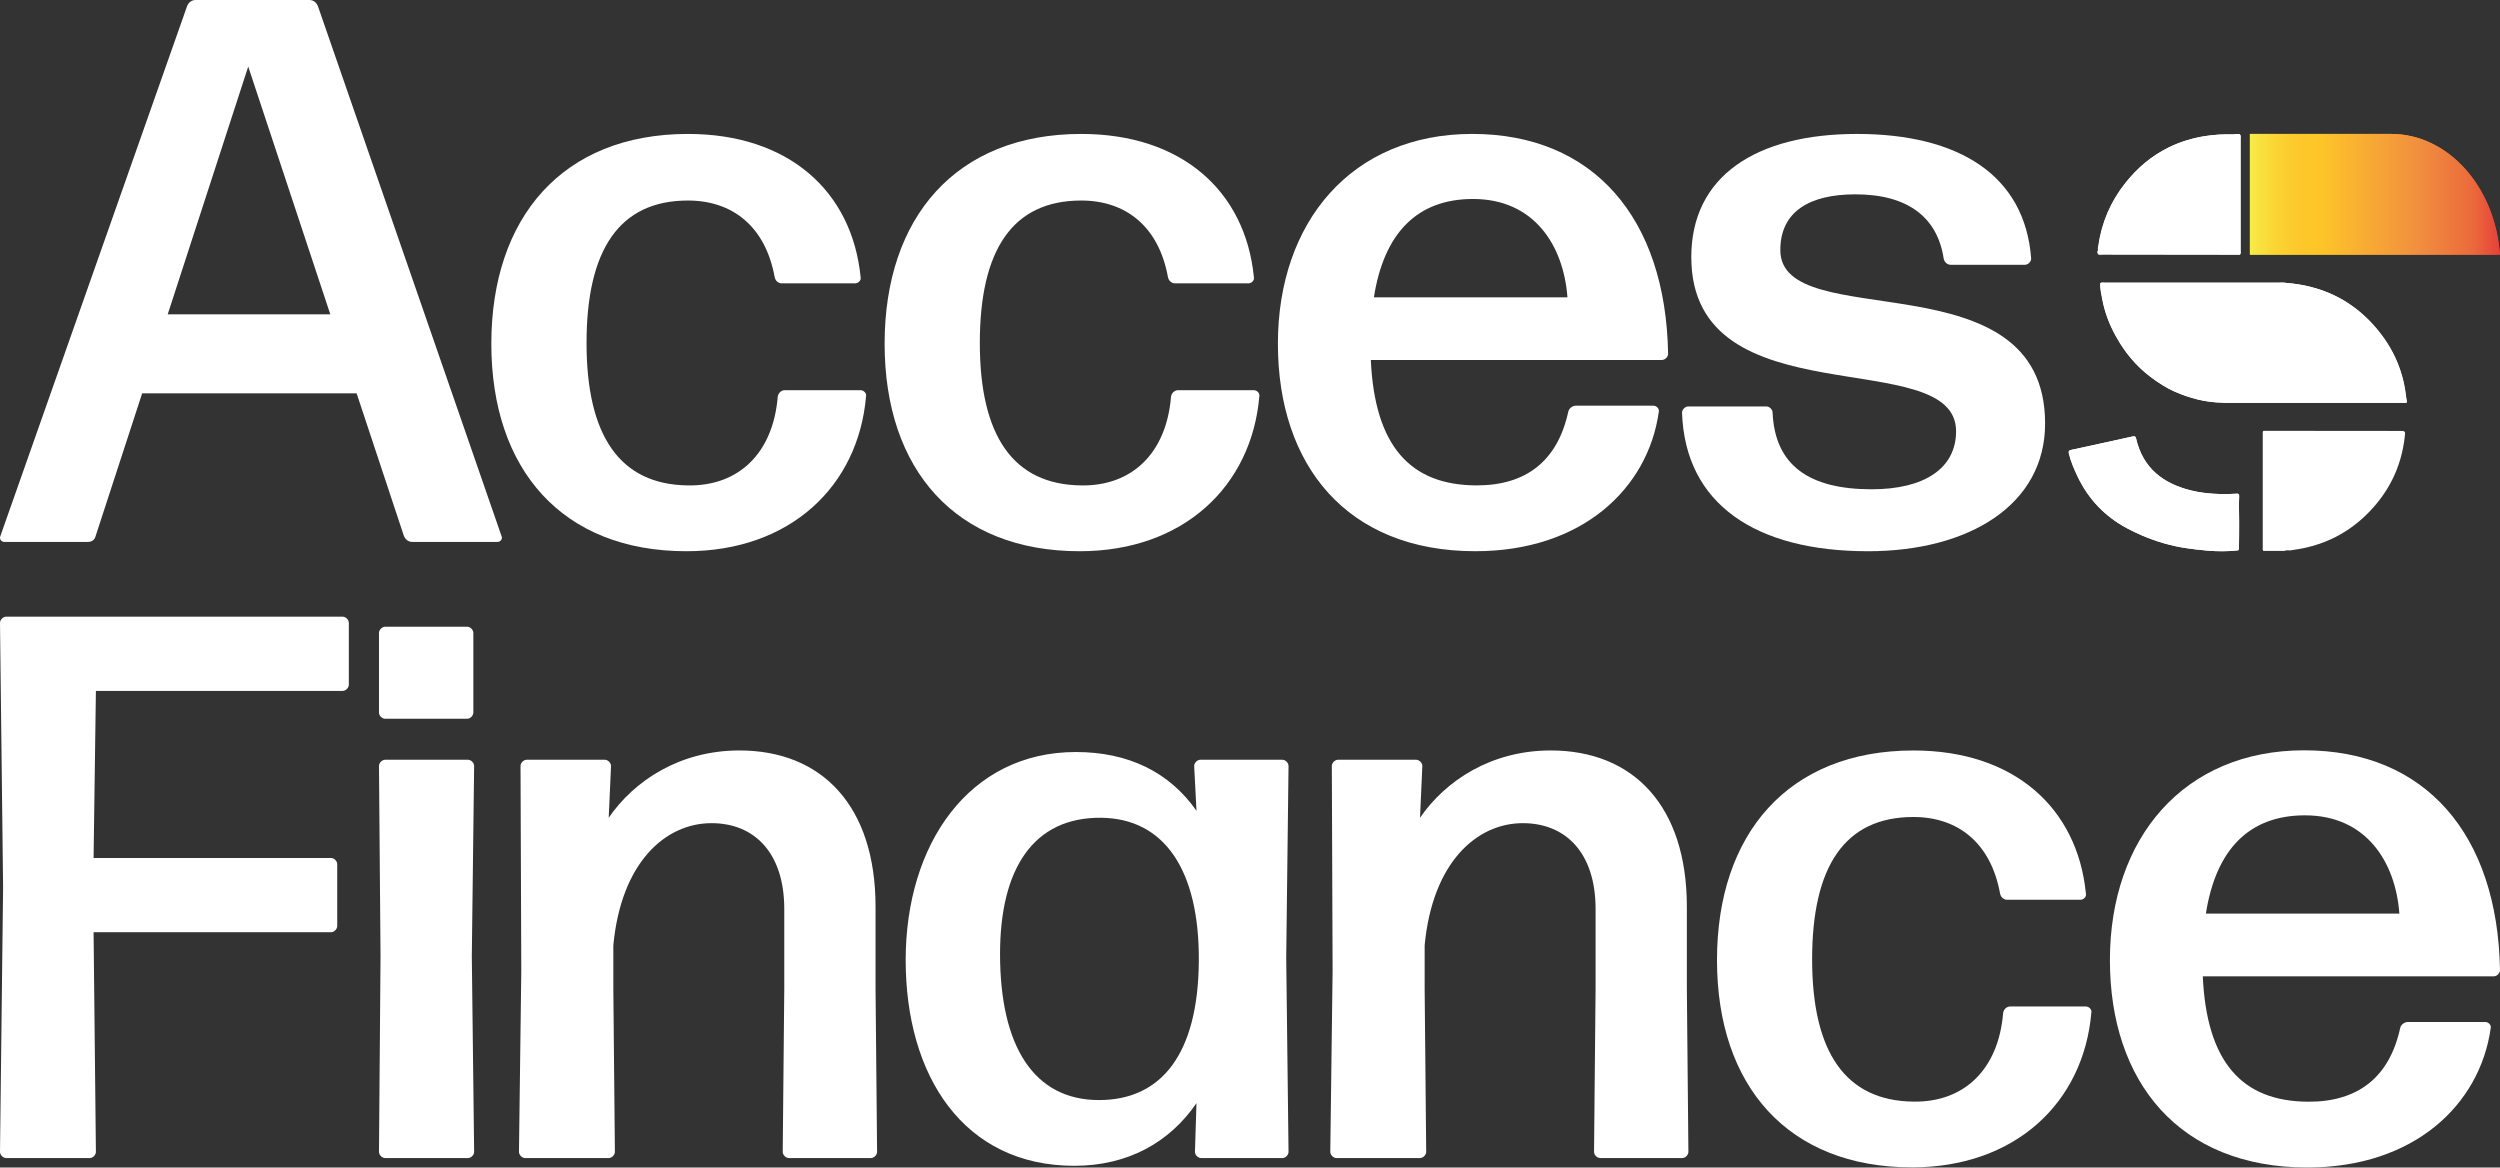 <?xml version="1.0" encoding="UTF-8"?>
<svg id="Layer_2" data-name="Layer 2" xmlns="http://www.w3.org/2000/svg" xmlns:xlink="http://www.w3.org/1999/xlink" viewBox="0 0 1760.17 822.01">
  <rect x="0" y="0" width="1760.17" height="822.01" fill="#333333" stroke="none"/>
  <defs>
    <style>
      .cls-1 {
        fill: #010101;
      }

      .cls-1, .cls-2, .cls-3, .cls-4 {
        stroke-width: 0px;
      }

      .cls-2 {
        fill: url(#Orange_Yellow_3);
      }

      .cls-3 {
        fill: url(#Orange_Yellow_3-2);
      }

      .cls-4 {
        fill: #fff;
      }
    </style>
    <linearGradient id="Orange_Yellow_3" data-name="Orange, Yellow 3" x1="1584.02" y1="136.8" x2="1759.97" y2="136.8" gradientUnits="userSpaceOnUse">
      <stop offset="0" stop-color="#f7ed48"/>
      <stop offset=".02" stop-color="#f8e643"/>
      <stop offset=".1" stop-color="#fbd434"/>
      <stop offset=".19" stop-color="#fdc82b"/>
      <stop offset=".28" stop-color="#fec529"/>
      <stop offset=".67" stop-color="#f18f3f"/>
      <stop offset=".89" stop-color="#eb6a3c"/>
      <stop offset="1" stop-color="#e7403a"/>
    </linearGradient>
    <linearGradient id="Orange_Yellow_3-2" data-name="Orange, Yellow 3" x1="1584.23" y1="136.8" x2="1760.17" y2="136.8" xlink:href="#Orange_Yellow_3"/>
  </defs>
  <g id="Layer_1-2" data-name="Layer 1">
    <path class="cls-4" d="M4.36,815.36c-2.18,0-4.36-2.18-4.36-4.36l2.18-186.24L0,438.53c0-2.18,2.18-4.36,4.36-4.36h236.88c2.18,0,4.36,2.18,4.36,4.36v43.56c0,2.18-2.18,4.36-4.36,4.36H67.52l-1.63,117.62h167.18c2.18,0,4.36,2.18,4.36,4.36v43.56c0,2.18-2.18,4.36-4.36,4.36H65.89l1.63,154.65c0,2.18-2.18,4.36-4.36,4.36H4.36Z"/>
    <path class="cls-4" d="M271.19,506.06c-2.18,0-4.36-2.18-4.36-4.36v-56.09c0-2.18,2.18-4.36,4.36-4.36h57.72c2.18,0,4.36,2.18,4.36,4.36v56.09c0,2.18-2.18,4.36-4.36,4.36h-57.72ZM271.19,815.36c-2.18,0-4.36-2.18-4.36-4.36l1.09-137.77-1.09-133.96c0-2.18,2.18-4.36,4.36-4.36h58.27c2.18,0,4.36,2.18,4.36,4.36l-1.63,133.96,1.63,137.77c0,2.18-2.18,4.36-4.36,4.36h-58.27Z"/>
    <path class="cls-4" d="M369.75,815.36c-2.18,0-4.36-2.18-4.36-4.36l1.63-127.42-.54-144.31c0-2.18,2.18-4.36,4.36-4.36h55c2.18,0,4.36,2.18,4.36,4.36l-1.63,36.48c17.97-26.14,50.1-47.38,92.03-47.38,58.27,0,95.84,39.21,95.84,110v57.72l1.09,114.9c0,2.18-2.18,4.36-4.36,4.36h-57.72c-2.18,0-4.36-2.18-4.36-4.36l1.09-114.9v-56.09c0-39.75-21.24-60.44-51.19-60.44-32.67,0-63.71,27.77-69.16,86.04v30.49l1.09,114.9c0,2.18-2.18,4.36-4.36,4.36h-58.81Z"/>
    <path class="cls-4" d="M845.68,815.36c-2.18,0-4.36-2.18-4.36-4.36l1.09-34.31c-19.06,27.77-48.46,44.11-86.04,44.11-77.87,0-118.71-63.17-118.71-144.85s44.65-146.48,119.8-146.48c37.03,0,65.89,14.16,84.95,41.39l-1.63-31.58c0-2.18,2.18-4.36,4.36-4.36h57.72c2.18,0,4.36,2.18,4.36,4.36l-1.63,135.05,1.63,136.68c0,2.18-2.18,4.36-4.36,4.36h-57.18ZM773.8,774.52c44.11,0,69.7-32.67,70.25-97.47.54-64.8-24.51-100.74-68.61-101.29-47.92-.54-71.34,35.94-71.34,95.84,0,65.35,23.96,102.92,69.7,102.92Z"/>
    <path class="cls-4" d="M940.97,815.36c-2.18,0-4.36-2.18-4.36-4.36l1.63-127.42-.54-144.31c0-2.18,2.18-4.36,4.36-4.36h55c2.18,0,4.36,2.18,4.36,4.36l-1.63,36.48c17.97-26.14,50.1-47.38,92.03-47.38,58.27,0,95.84,39.21,95.84,110v57.72l1.09,114.9c0,2.18-2.18,4.36-4.36,4.36h-57.72c-2.18,0-4.36-2.18-4.36-4.36l1.09-114.9v-56.09c0-39.75-21.24-60.44-51.19-60.44-32.67,0-63.71,27.77-69.16,86.04v30.49l1.09,114.9c0,2.18-2.18,4.36-4.36,4.36h-58.81Z"/>
    <path class="cls-4" d="M1346.11,821.9c-87.13,0-137.23-57.18-137.23-145.94s50.1-147.57,138.32-147.57c70.79,0,115.44,40.3,121.43,100.74.54,2.18-1.63,4.36-3.81,4.36h-51.73c-2.18,0-4.36-1.63-4.9-4.36-6.53-35.94-29.95-53.91-60.99-53.91-48.47,0-71.34,34.85-71.34,100.2s23.42,99.65,71.34,100.2c35.4.54,59.9-22.33,63.17-62.62.54-2.72,2.72-4.36,4.9-4.36h53.37c2.18,0,4.36,2.18,3.81,4.36-5.45,63.17-53.37,108.91-126.34,108.91Z"/>
    <path class="cls-4" d="M1749.82,719.55c2.18,0,4.36,2.18,3.81,4.36-7.63,53.95-53.95,98.09-129.15,98.09-90.46,0-138.96-60.49-138.96-146.05s51.77-147.68,136.78-147.68,136.24,58.86,137.87,154.77c0,2.18-2.18,4.36-4.36,4.36h-204.9c2.72,59.94,27.25,88.28,74.66,88.28,34.33,0,56.67-16.89,64.3-51.77.54-2.72,3.27-4.36,5.45-4.36h54.49ZM1622.84,574.05c-39.24,0-62.67,23.98-69.75,69.21h136.24c-2.72-36.51-23.43-69.21-66.48-69.21Z"/>
    <path class="cls-4" d="M290.33,381.56c-2.73,0-4.91-1.64-6-4.36l-33.25-100.29H100.1l-32.7,100.29c-.55,2.73-2.73,4.36-5.45,4.36H3.07c-2.18,0-3.82-2.18-2.73-4.36L131.71,4.36c1.09-2.73,3.27-4.36,6-4.36h80.13c2.73,0,4.91,1.64,6,4.36l129.18,372.83c1.09,2.18-.55,4.36-2.73,4.36h-59.96ZM232.55,221.3l-57.78-174.43-56.69,174.43h114.47Z"/>
    <path class="cls-4" d="M483.29,388.1c-87.21,0-137.36-57.23-137.36-146.08s50.15-147.72,138.45-147.72c70.86,0,115.56,40.34,121.55,100.84.55,2.18-1.64,4.36-3.82,4.36h-51.78c-2.18,0-4.36-1.64-4.91-4.36-6.54-35.98-29.98-53.96-61.05-53.96-48.51,0-71.41,34.89-71.41,100.29s23.44,99.75,71.41,100.29c35.43.55,59.96-22.35,63.23-62.68.55-2.73,2.73-4.36,4.91-4.36h53.42c2.18,0,4.36,2.18,3.82,4.36-5.45,63.23-53.42,109.02-126.46,109.02Z"/>
    <path class="cls-4" d="M760.19,388.1c-87.21,0-137.36-57.23-137.36-146.08s50.15-147.72,138.45-147.72c70.86,0,115.56,40.34,121.55,100.84.55,2.18-1.64,4.36-3.82,4.36h-51.78c-2.18,0-4.36-1.64-4.91-4.36-6.54-35.98-29.98-53.96-61.05-53.96-48.51,0-71.41,34.89-71.41,100.29s23.44,99.75,71.41,100.29c35.43.55,59.96-22.35,63.23-62.68.55-2.73,2.73-4.36,4.91-4.36h53.42c2.18,0,4.36,2.18,3.82,4.36-5.45,63.23-53.42,109.02-126.46,109.02Z"/>
    <path class="cls-4" d="M1164.09,285.62c2.18,0,4.36,2.18,3.82,4.36-7.63,53.96-53.96,98.11-129.18,98.11-90.48,0-139-60.5-139-146.08s51.78-147.72,136.82-147.72,136.27,58.87,137.91,154.8c0,2.18-2.18,4.36-4.36,4.36h-204.95c2.73,59.96,27.25,88.3,74.68,88.3,34.34,0,56.69-16.9,64.32-51.78.55-2.73,3.27-4.36,5.45-4.36h54.51ZM1037.09,140.09c-39.25,0-62.68,23.98-69.77,69.23h136.27c-2.73-36.52-23.44-69.23-66.5-69.23Z"/>
    <path class="cls-4" d="M1315.08,388.1c-79.04,0-128.64-33.25-130.82-97.57,0-2.18,2.18-4.36,4.36-4.36h55.05c2.18,0,4.36,2.18,4.36,4.36,1.64,37.07,25.62,53.96,69.77,53.96,37.07,0,59.41-14.72,59.41-40.88,0-62.14-186.42-7.09-186.42-122.64,0-56.69,45.24-86.67,116.65-86.67s118.28,28.89,122.64,87.76c0,2.18-2.18,4.36-4.36,4.36h-52.33c-2.18,0-4.36-1.64-4.91-4.36-4.36-28.89-25.07-45.24-62.14-45.24-32.16,0-52.87,11.99-52.87,39.25,0,60.5,186.42,3.27,186.42,122.1,0,57.23-53.42,89.94-124.82,89.94Z"/>
    <path class="cls-4" d="M1564.52,283.48c-11.64-.14-22.71-3.07-33.32-7.68-6.14-2.67-11.77-6.4-17.16-10.46-10.18-7.67-18.11-17.3-24.32-28.48-4.47-8.05-7.79-16.53-9.54-25.64-.75-3.87-1.63-7.72-1.58-11.71.78-.87,1.81-.5,2.72-.5,42.05-.02,84.1-.02,126.16-.02.6,0,1.2,0,1.78.18,23.98,1.84,44.65,11.01,61.16,29.08,12.99,14.22,21.14,30.87,23.38,50.33.18,1.56.46,3.11.7,4.67-.87.63-1.86.38-2.8.38-41.68.01-83.35.01-125.03,0-.72,0-1.44.05-2.15-.16Z"/>
    <path class="cls-1" d="M1593.35,303.4c.2-.09.45-.1.67-.1,24,.03,48,.05,72,.07,7.66,0,15.31.01,22.97.02,4.5,0,4.42,0,3.9,4.47-2.51,21.67-11.87,39.89-27.23,54.8-14.61,14.18-32.24,22.19-52.26,24.69-1.67.6-3.49-.28-5.13.55-4.99,0-9.98,0-14.96,0-.77-.83-.45-1.86-.45-2.81-.02-24.48,0-48.95,0-73.43,0-2.35,0-4.69,0-7.04,0-.42.03-.91.36-1.16.04-.03.09-.06.14-.08Z"/>
    <path class="cls-4" d="M1561.95,94.79c1.49-.09,2.99-.15,4.49-.17,2.07-.03,4.15.09,6.21-.01.92-.04,3.57-.71,4.3.07.77.83.45,1.86.45,2.81.02,26.33.02,52.67,0,79,0,.94.32,1.98-.45,2.81-32.22-.03-64.45-.05-96.67-.12-1.45,0-3.63.92-3.59-2.01.79-1.14,0-2.54.57-3.71,2.29-16.68,8.66-31.47,19.07-44.61,8.36-10.55,18.32-18.98,30.21-24.9,8.27-4.12,17.21-6.79,26.3-8.18,3.02-.46,6.06-.78,9.11-.97Z"/>
    <path class="cls-4" d="M1554.38,387.69c-5.08-.39-10.14-1.03-15.12-1.75-10.67-1.55-21.22-4.67-31.15-8.9-3.68-1.57-7.3-3.31-10.83-5.21-15.41-8.3-27.02-20.39-34.64-36.43-2.43-5.12-4.65-10.29-6.03-15.83-.46-1.84-.17-2.45,1.81-2.87,14.28-3.03,28.53-6.24,42.79-9.36,1.15-.25,2.19-.47,2.61,1.39,4.86,21.11,19.27,31.82,38.89,36.62,10.25,2.51,21.49,2.88,32.02,2.24.37-.02.77-.04,1.09.15.52.3.64,1.01.59,1.62-.49,5.93-.06,12.06-.03,18.02.03,6.36-.07,12.71-.24,19.06,0,.25-.02.52-.16.72-.2.3-.6.36-.96.4-6.86.72-13.78.7-20.65.14Z"/>
    <path class="cls-2" d="M1584.02,179.31v-85.01h99.34c40.27,0,73.4,37.49,76.6,85.01h-175.94Z"/>
    <path class="cls-4" d="M1564.72,283.48c-11.64-.14-22.71-3.07-33.32-7.68-6.14-2.67-11.77-6.4-17.16-10.46-10.18-7.67-18.11-17.3-24.32-28.48-4.47-8.05-7.79-16.53-9.54-25.64-.75-3.87-1.63-7.72-1.58-11.71.78-.87,1.81-.5,2.72-.5,42.05-.02,84.1-.02,126.16-.02.6,0,1.2,0,1.78.18,23.98,1.84,44.65,11.01,61.16,29.08,12.99,14.22,21.14,30.87,23.38,50.33.18,1.56.46,3.11.7,4.67-.87.63-1.86.38-2.8.38-41.68.01-83.35.01-125.03,0-.72,0-1.44.05-2.15-.16Z"/>
    <path class="cls-4" d="M1593.55,303.4c.2-.09.45-.1.67-.1,24,.03,48,.05,72,.07,7.66,0,15.31.01,22.97.02,4.5,0,4.42,0,3.9,4.47-2.51,21.67-11.87,39.89-27.23,54.8-14.61,14.18-32.24,22.19-52.26,24.69-1.67.6-3.49-.28-5.13.55-4.99,0-9.98,0-14.96,0-.77-.83-.45-1.86-.45-2.81-.02-24.48,0-48.95,0-73.43,0-2.35,0-4.69,0-7.04,0-.42.03-.91.36-1.16.04-.03.09-.06.14-.08Z"/>
    <path class="cls-4" d="M1562.15,94.79c1.49-.09,2.99-.15,4.49-.17,2.07-.03,4.15.09,6.21-.01.92-.04,3.57-.71,4.3.07.77.83.45,1.86.45,2.81.02,26.33.02,52.67,0,79,0,.94.32,1.98-.45,2.81-32.22-.03-64.45-.05-96.67-.12-1.45,0-3.63.92-3.59-2.01.79-1.14,0-2.54.57-3.71,2.29-16.68,8.66-31.47,19.07-44.61,8.36-10.55,18.32-18.98,30.21-24.9,8.27-4.12,17.21-6.79,26.3-8.18,3.02-.46,6.06-.78,9.11-.97Z"/>
    <path class="cls-4" d="M1554.59,387.69c-5.08-.39-10.14-1.03-15.12-1.75-10.67-1.55-21.22-4.67-31.15-8.9-3.68-1.57-7.3-3.31-10.83-5.21-15.41-8.3-27.02-20.39-34.64-36.43-2.43-5.12-4.65-10.29-6.03-15.83-.46-1.84-.17-2.45,1.81-2.87,14.28-3.03,28.53-6.24,42.79-9.36,1.15-.25,2.19-.47,2.61,1.39,4.86,21.11,19.27,31.82,38.89,36.62,10.25,2.51,21.49,2.88,32.02,2.24.37-.02.77-.04,1.09.15.52.3.64,1.01.59,1.62-.49,5.93-.06,12.06-.03,18.02.03,6.36-.07,12.71-.24,19.06,0,.25-.02.52-.16.72-.2.3-.6.36-.96.4-6.86.72-13.78.7-20.65.14Z"/>
    <path class="cls-3" d="M1584.23,179.31v-85.01h99.34c40.27,0,73.4,37.49,76.6,85.01h-175.94Z"/>
    <ellipse class="cls-4" cx="1547.91" cy="154.21" rx="8.87" ry="8.53"/>
  </g>
</svg>
